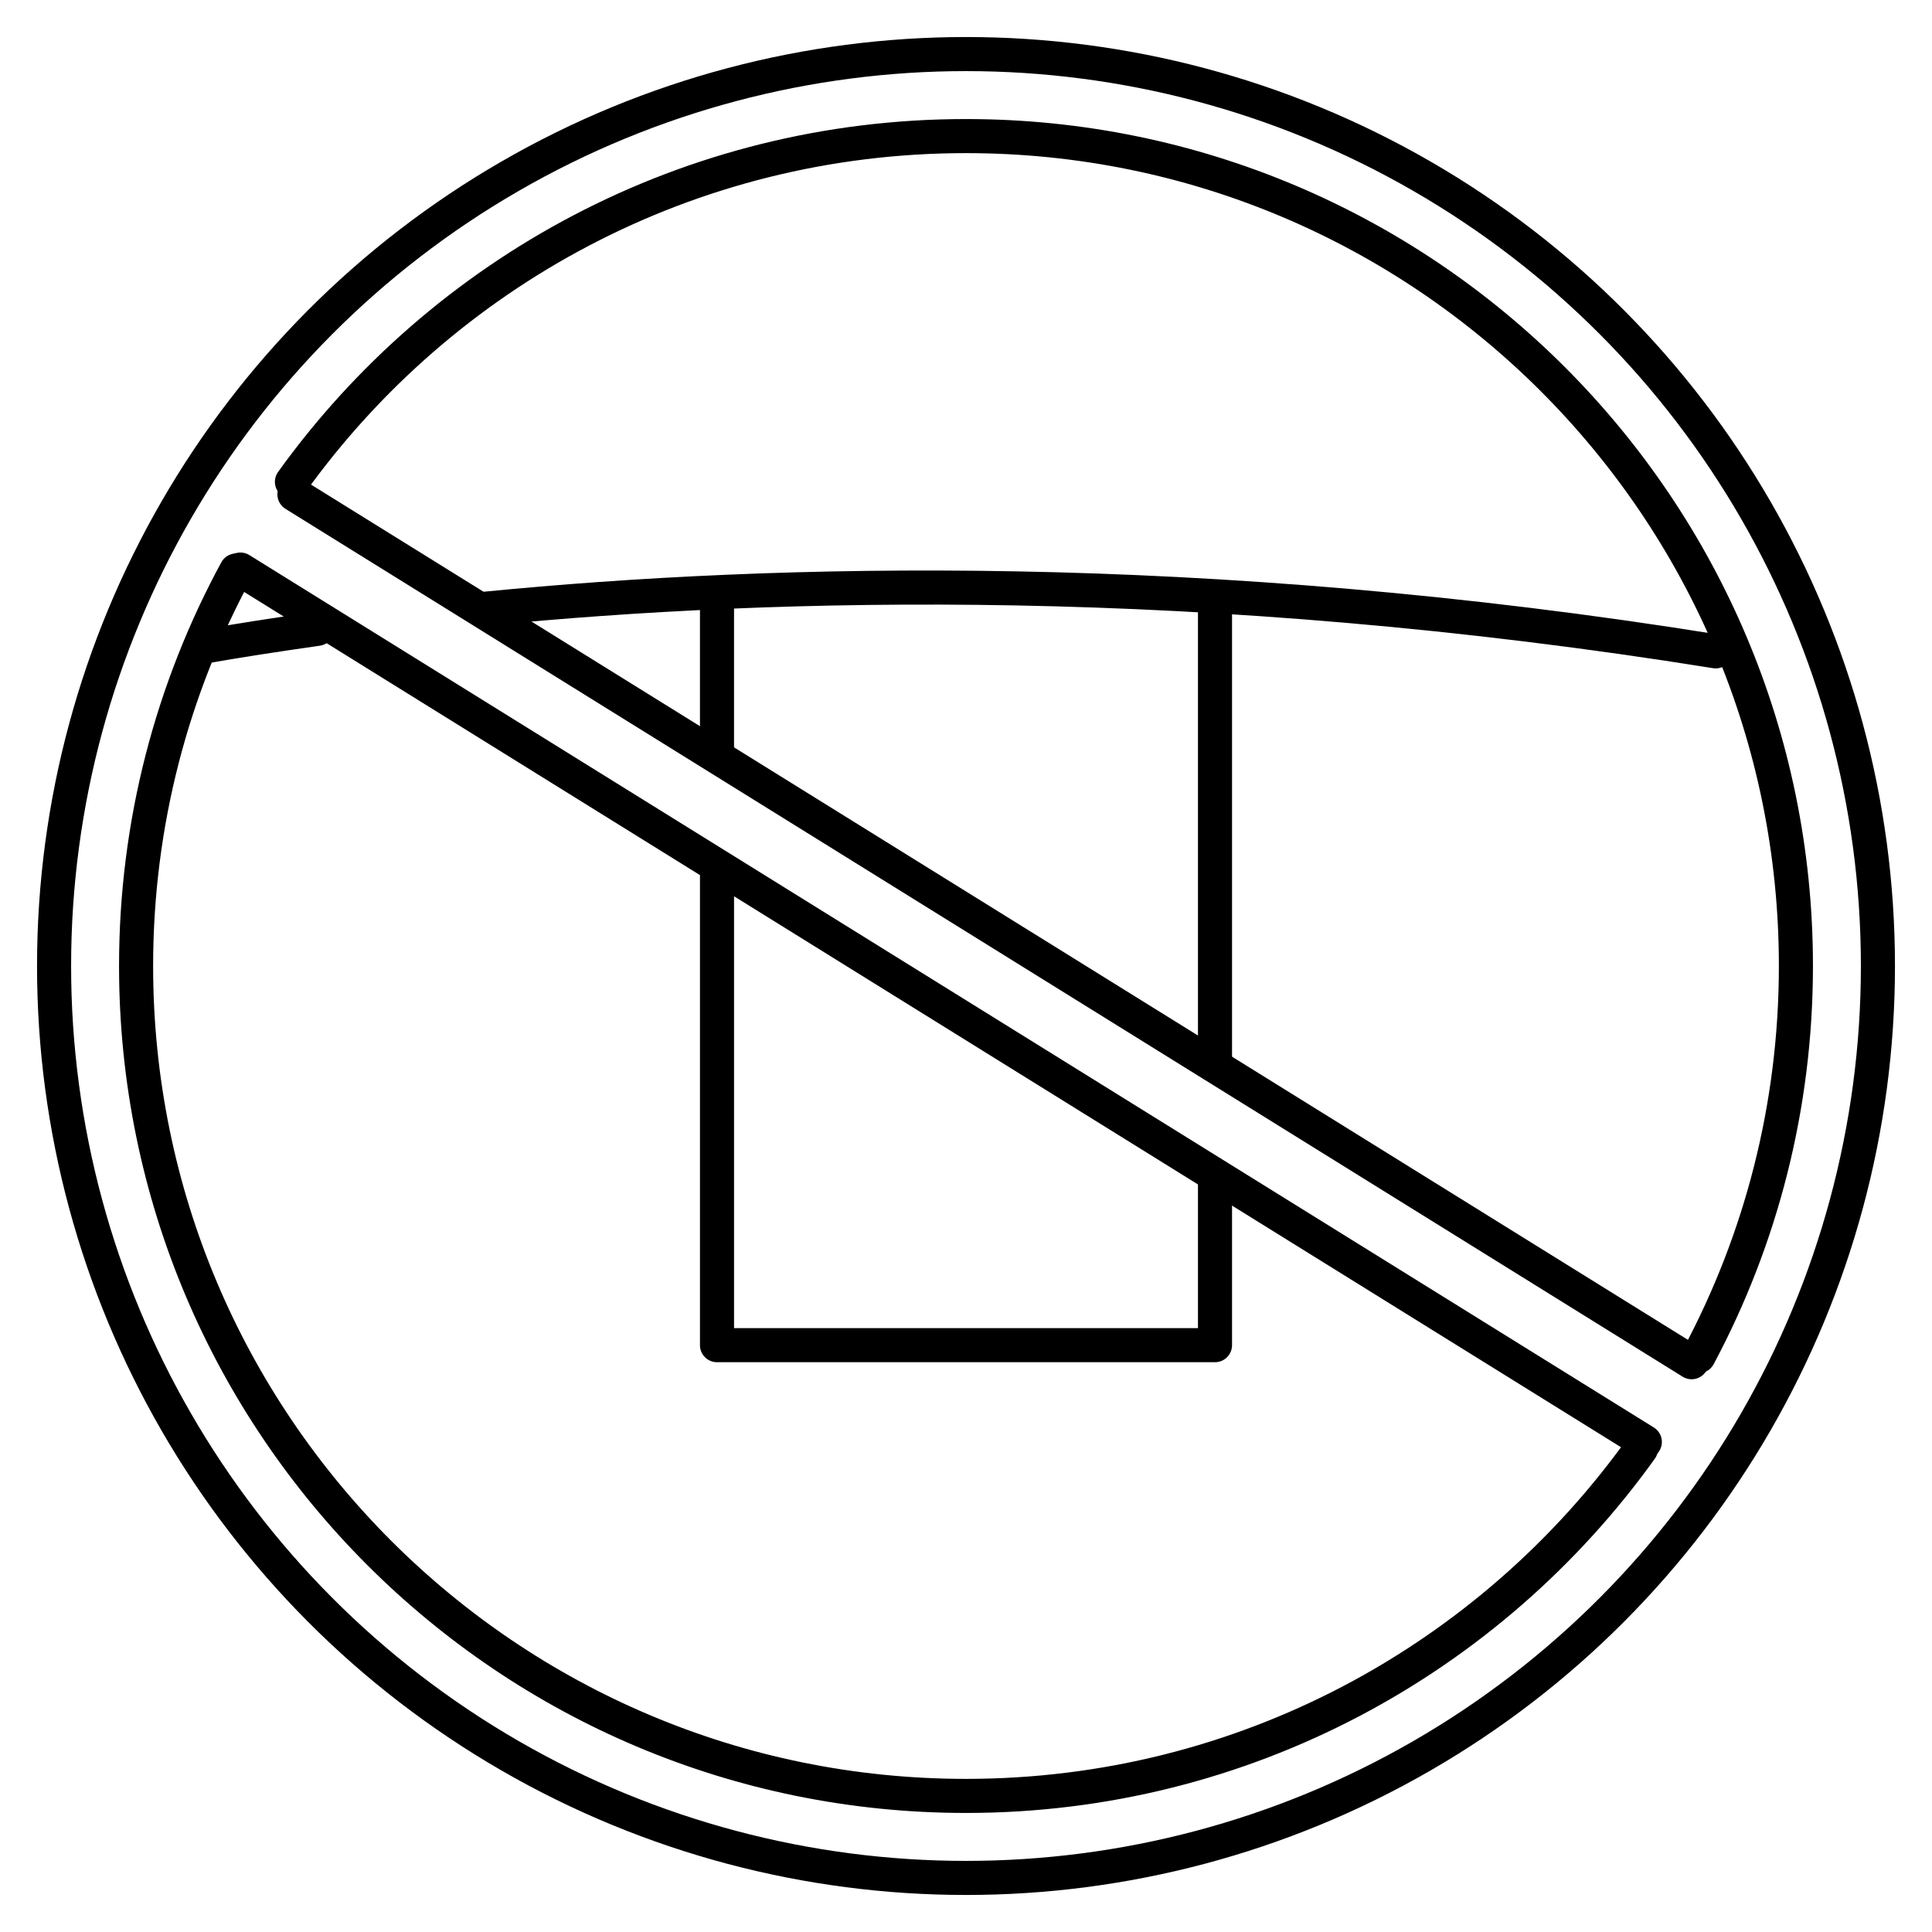 <svg viewBox="0 0 85.04 85.04" xmlns="http://www.w3.org/2000/svg" data-sanitized-data-name="Layer 1" data-name="Layer 1" id="Layer_1">
  <defs>
    <style>
      .cls-1 {
        fill: none;
        stroke: #000;
        stroke-linecap: round;
        stroke-linejoin: round;
        stroke-width: 1.5px;
      }
    </style>
  </defs>
  <path d="M53.48,26.34v20.39" class="cls-1"></path>
  <path d="M53.48,52.03v7.18h-21.92v-20.88" class="cls-1"></path>
  <path d="M31.56,33.03v-6.69" class="cls-1"></path>
  <path d="M8.99,28.46c1.41-.25,3.08-.51,4.98-.78" class="cls-1"></path>
  <path d="M21.39,26.79c12.75-1.25,31.54-1.75,54.13,1.88" class="cls-1"></path>
  <g>
    <circle r="40.14" cy="42.52" cx="42.52" class="cls-1"></circle>
    <g>
      <path d="M12.85,21.21c6.63-9.22,17.45-15.22,29.67-15.22,20.17,0,36.53,16.35,36.53,36.53,0,6.21-1.55,12.05-4.28,17.17" class="cls-1"></path>
      <path d="M72.23,63.77c-6.63,9.25-17.47,15.28-29.71,15.28-20.17,0-36.53-16.35-36.53-36.53,0-6.3,1.6-12.23,4.41-17.41" class="cls-1"></path>
      <g>
        <path d="M10.58,25.07l61.82,38.4" class="cls-1"></path>
        <path d="M12.96,21.76c6.13,3.81,61.5,38.2,61.5,38.2" class="cls-1"></path>
      </g>
    </g>
  </g>
</svg>